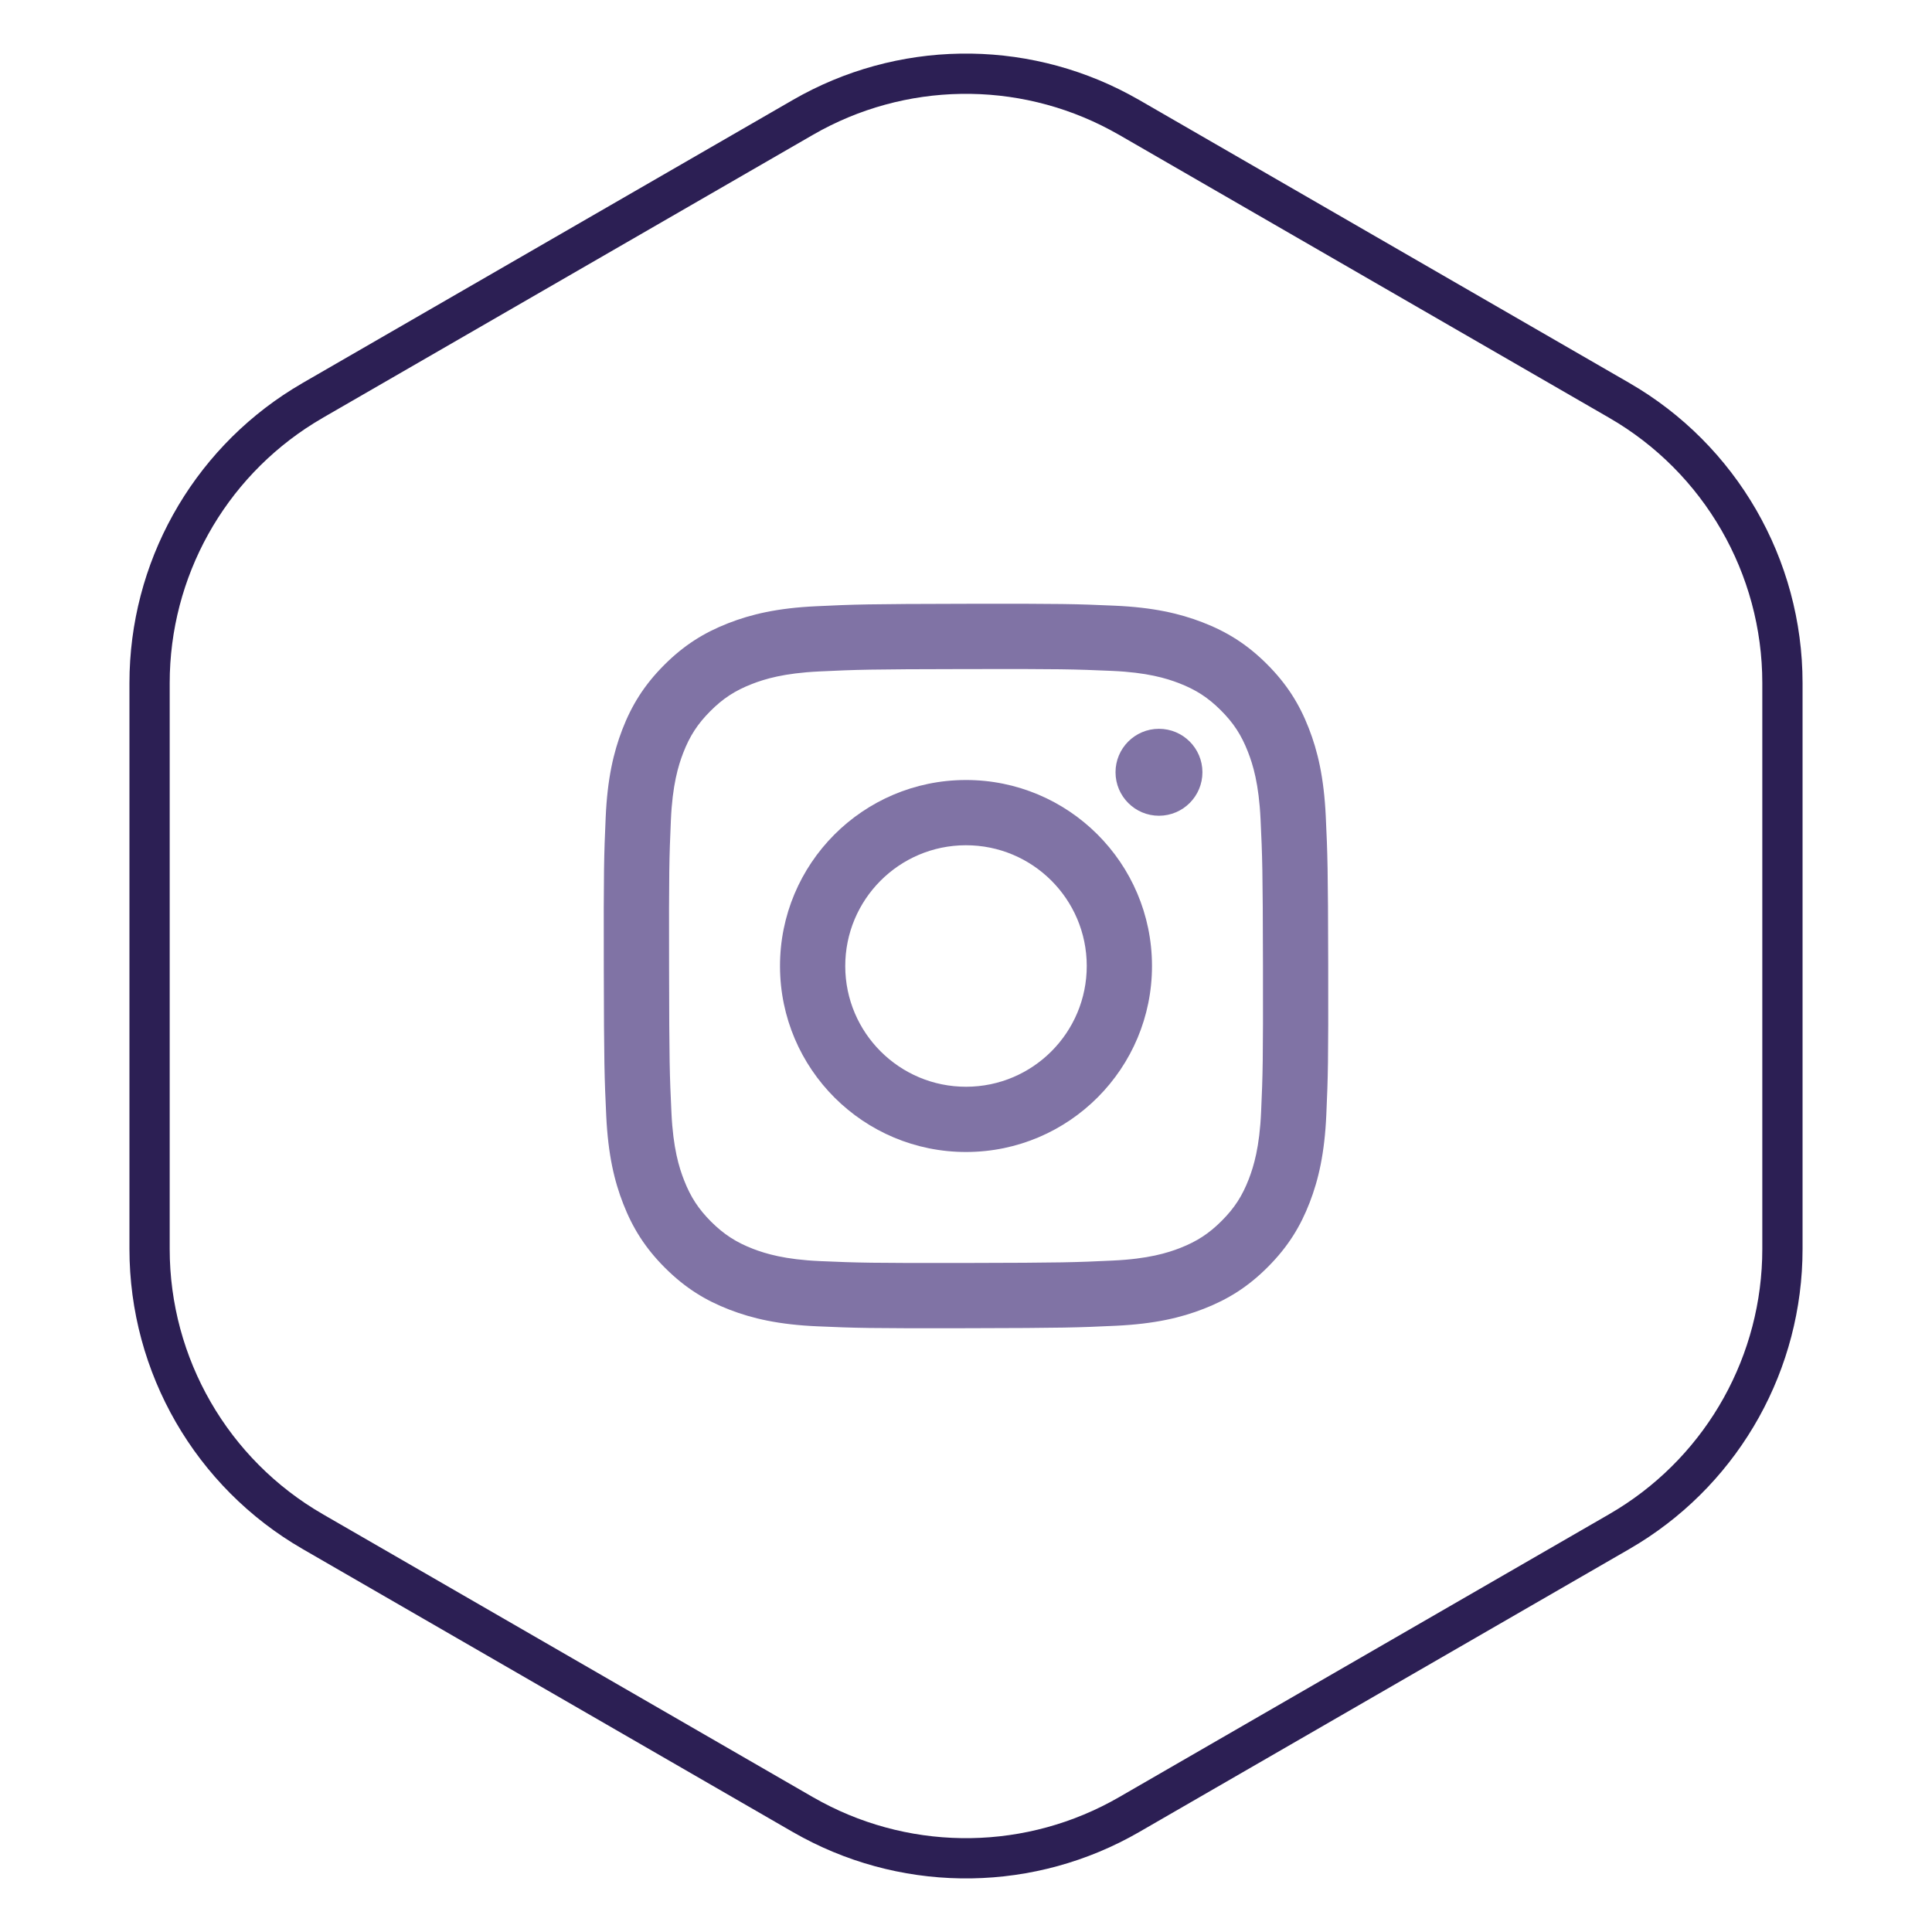 <svg width="48" height="48" viewBox="0 0 48 48" fill="none" xmlns="http://www.w3.org/2000/svg">
<path d="M19.947 2.917C22.377 1.514 25.353 1.471 27.816 2.786L28.053 2.917L40.231 9.948C42.739 11.396 44.284 14.073 44.284 16.969V31.031C44.284 33.837 42.835 36.436 40.464 37.912L40.231 38.052L28.053 45.083C25.623 46.486 22.647 46.529 20.184 45.214L19.947 45.083L7.769 38.052C5.261 36.604 3.716 33.927 3.716 31.031V16.969C3.716 14.163 5.165 11.564 7.536 10.088L7.769 9.948L19.947 2.917Z" stroke="#2C1F54"/>
<path d="M28.796 20.267C28.2 20.268 27.716 19.785 27.715 19.189C27.713 18.593 28.196 18.108 28.792 18.107C29.389 18.106 29.873 18.589 29.874 19.185C29.875 19.781 29.393 20.265 28.796 20.267Z" fill="#8073A5"/>
<path fill-rule="evenodd" clip-rule="evenodd" d="M24.009 28.621C21.457 28.626 19.384 26.561 19.379 24.009C19.374 21.457 21.439 19.384 23.991 19.379C26.543 19.374 28.616 21.439 28.621 23.991C28.626 26.543 26.561 28.616 24.009 28.621ZM23.994 21C22.338 21.003 20.997 22.349 21 24.006C21.003 25.662 22.349 27.003 24.005 27C25.662 26.997 27.003 25.651 27 23.994C26.997 22.337 25.651 20.997 23.994 21Z" fill="#8073A5"/>
<path fill-rule="evenodd" clip-rule="evenodd" d="M18.089 15.485C18.661 15.261 19.315 15.107 20.273 15.062C21.233 15.016 21.539 15.006 23.983 15.001C26.427 14.996 26.733 15.006 27.693 15.048C28.651 15.09 29.305 15.241 29.878 15.462C30.471 15.691 30.974 15.998 31.474 16.497C31.975 16.997 32.284 17.497 32.515 18.089C32.739 18.661 32.892 19.315 32.938 20.273C32.983 21.233 32.994 21.539 32.999 23.983C33.004 26.426 32.994 26.733 32.952 27.694C32.91 28.651 32.759 29.306 32.538 29.878C32.309 30.471 32.002 30.973 31.503 31.474C31.004 31.976 30.503 32.284 29.911 32.515C29.339 32.739 28.685 32.892 27.728 32.938C26.768 32.983 26.461 32.994 24.017 32.999C21.573 33.004 21.267 32.994 20.307 32.952C19.349 32.91 18.695 32.759 18.122 32.538C17.529 32.309 17.027 32.002 16.526 31.503C16.025 31.004 15.716 30.503 15.485 29.911C15.261 29.339 15.108 28.685 15.062 27.728C15.017 26.768 15.006 26.461 15.001 24.017C14.996 21.573 15.006 21.267 15.048 20.307C15.09 19.349 15.241 18.695 15.462 18.122C15.691 17.529 15.998 17.027 16.497 16.526C16.996 16.025 17.498 15.716 18.089 15.485ZM18.706 31.026C19.024 31.148 19.5 31.294 20.378 31.332C21.327 31.373 21.611 31.382 24.014 31.378C26.417 31.373 26.701 31.363 27.651 31.318C28.527 31.277 29.004 31.129 29.32 31.006C29.741 30.841 30.04 30.645 30.354 30.33C30.669 30.015 30.863 29.715 31.026 29.294C31.148 28.977 31.294 28.5 31.332 27.622C31.374 26.673 31.382 26.389 31.378 23.986C31.373 21.583 31.363 21.299 31.318 20.349C31.276 19.473 31.129 18.996 31.005 18.68C30.841 18.259 30.645 17.96 30.33 17.646C30.014 17.331 29.714 17.137 29.294 16.974C28.977 16.852 28.5 16.706 27.623 16.668C26.673 16.627 26.389 16.618 23.986 16.623C21.583 16.627 21.299 16.637 20.35 16.682C19.473 16.724 18.997 16.871 18.679 16.995C18.259 17.159 17.96 17.354 17.646 17.67C17.331 17.986 17.137 18.285 16.974 18.706C16.852 19.023 16.706 19.5 16.668 20.377C16.627 21.327 16.618 21.611 16.623 24.014C16.627 26.417 16.637 26.702 16.682 27.65C16.723 28.528 16.871 29.004 16.995 29.321C17.159 29.741 17.355 30.04 17.67 30.355C17.986 30.668 18.286 30.863 18.706 31.026Z" fill="#8073A5"/>
</svg>
